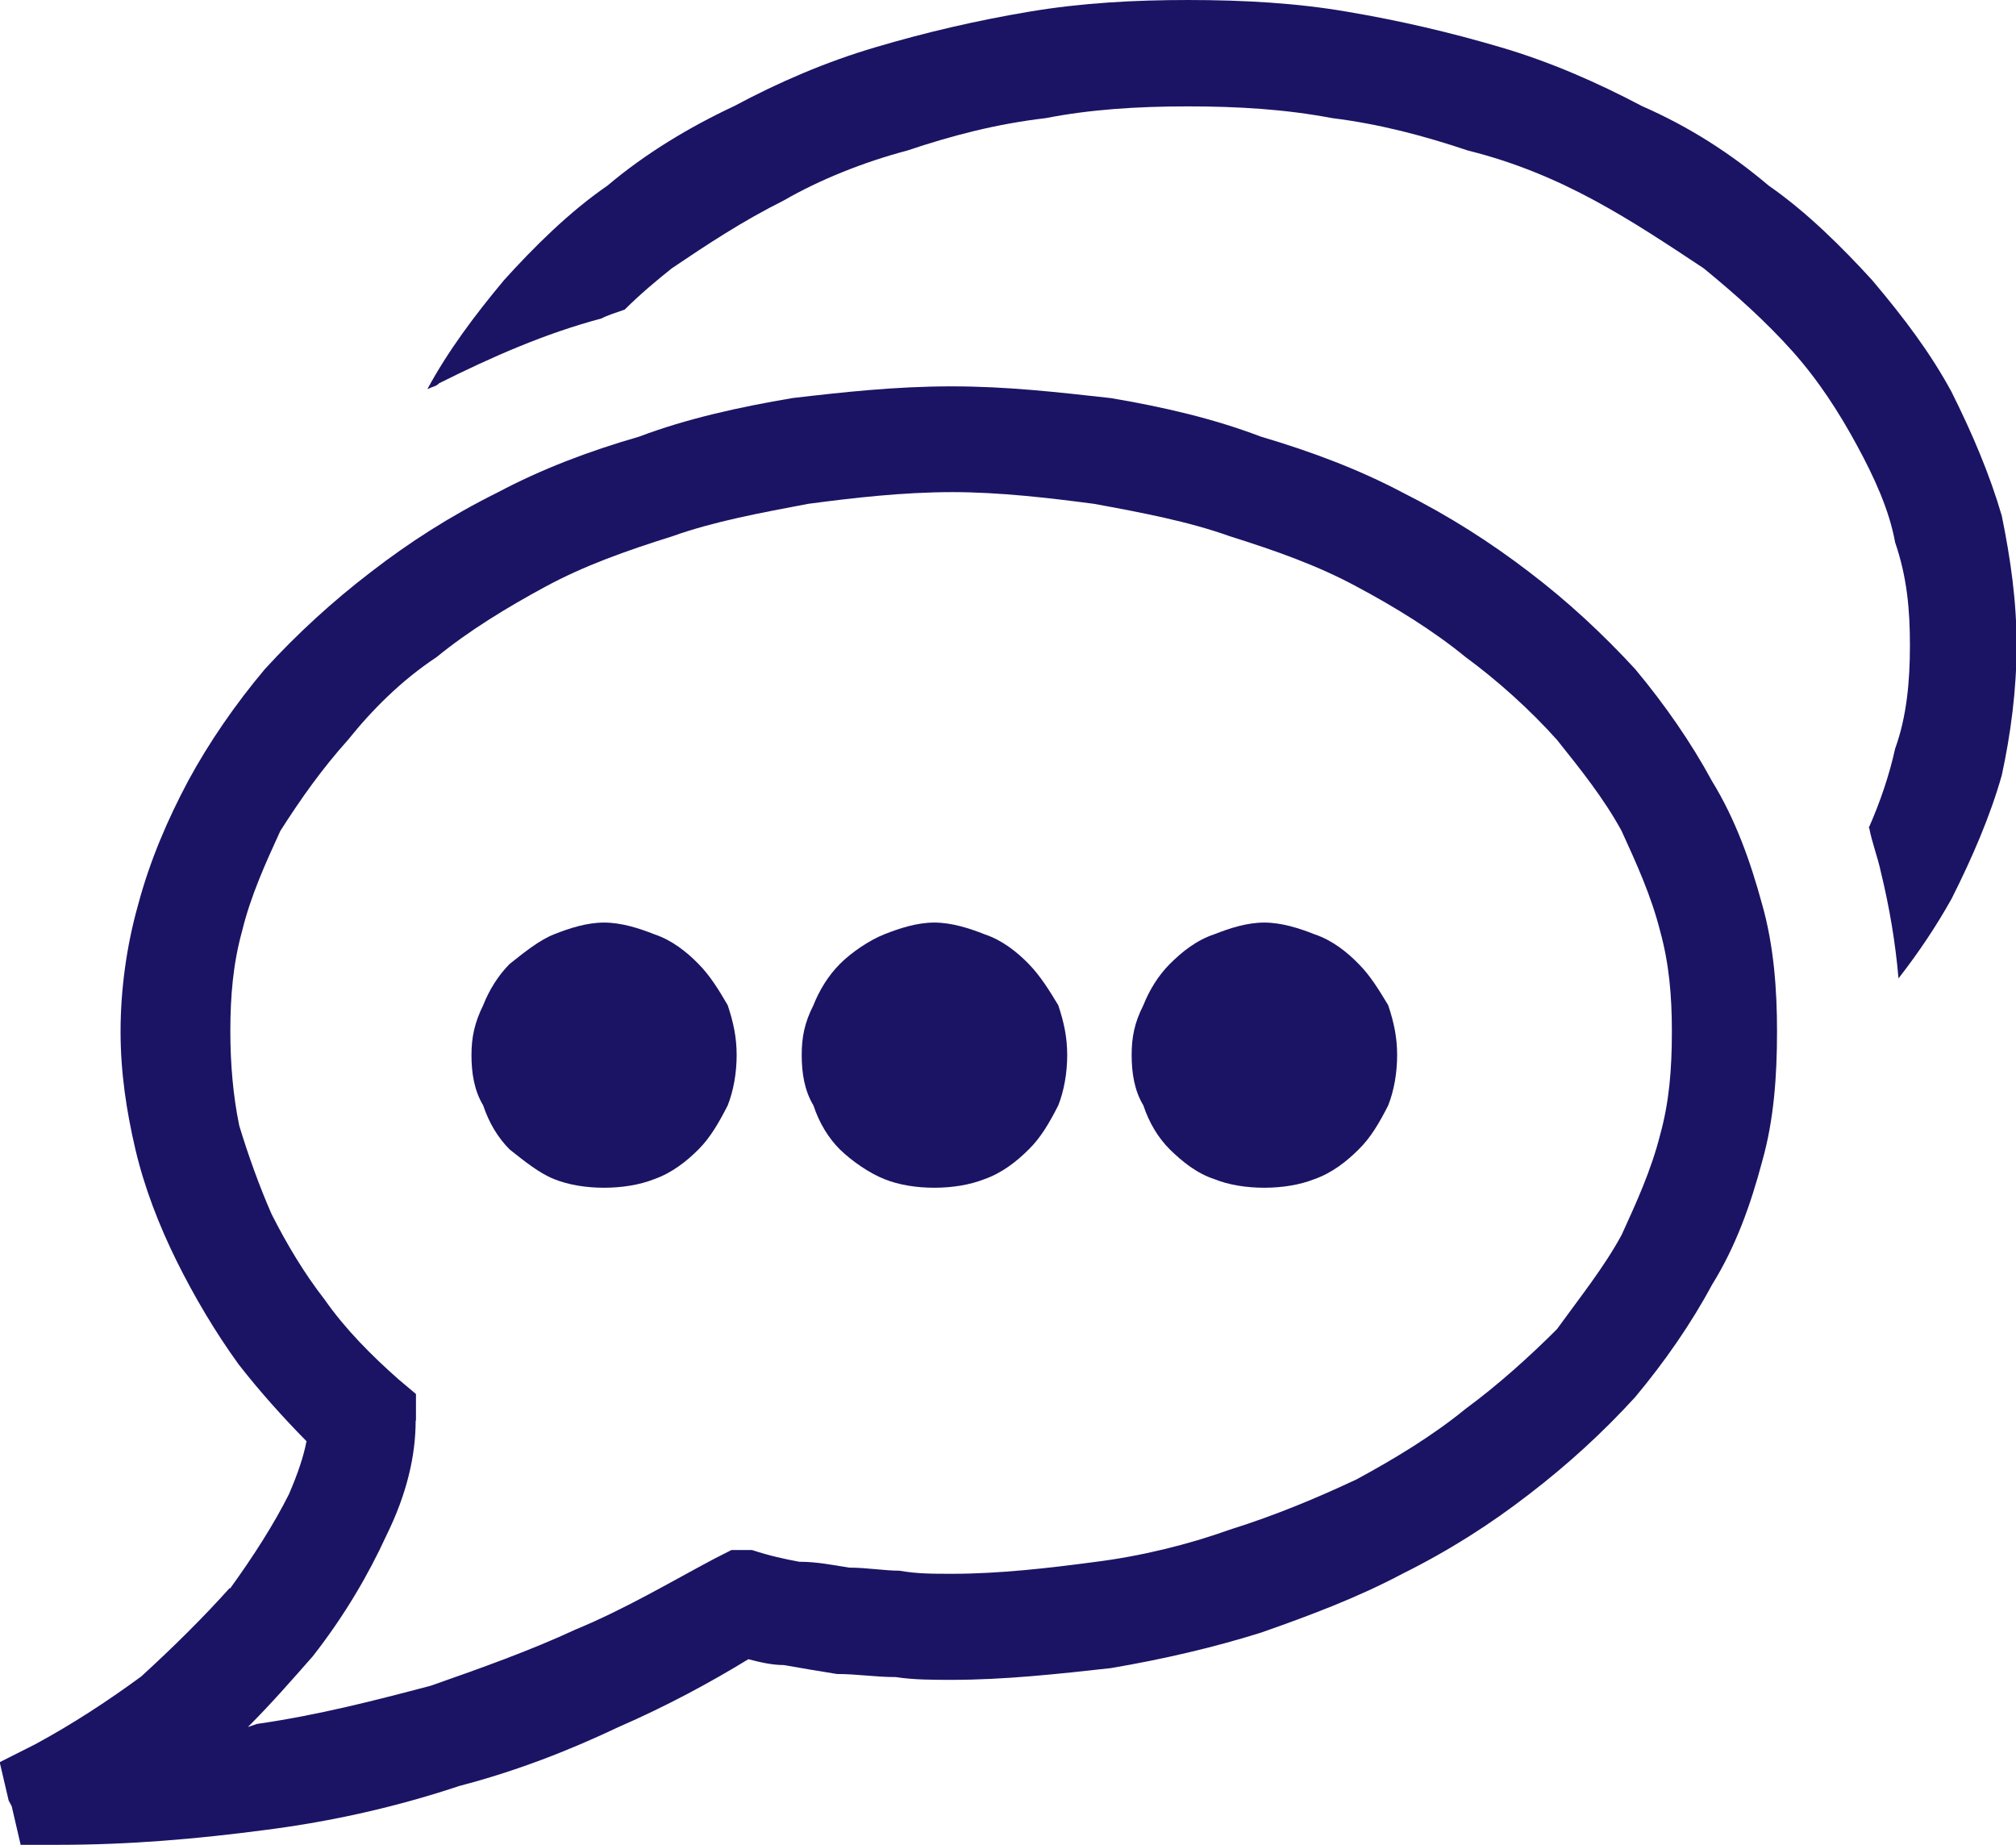<?xml version="1.0" encoding="UTF-8"?> <svg xmlns="http://www.w3.org/2000/svg" id="Layer_2" data-name="Layer 2" viewBox="0 0 65.38 59.84"><defs><style> .cls-1 { fill: #1b1464; fill-rule: evenodd; stroke-width: 0px; } </style></defs><g id="Landing"><g><path class="cls-1" d="m60.6,26.86c.38-.86.67-1.72.86-2.58.38-1.05.48-2.2.48-3.35s-.09-2.2-.48-3.34c-.19-1.05-.67-2.1-1.24-3.15-.57-1.05-1.24-2.1-2.1-3.06-.86-.96-1.82-1.82-2.87-2.68-1.15-.76-2.3-1.53-3.54-2.2-1.24-.67-2.58-1.24-4.11-1.62-1.43-.48-2.87-.86-4.4-1.05-1.53-.29-3.06-.38-4.69-.38s-3.16.1-4.59.38c-1.62.19-3.06.57-4.49,1.05-1.44.38-2.87.96-4.01,1.62-1.34.67-2.49,1.43-3.63,2.2-.48.38-1.05.86-1.53,1.34-.29.1-.57.19-.76.29-1.81.48-3.54,1.24-5.26,2.1-.09.1-.19.1-.38.19.67-1.24,1.53-2.39,2.49-3.54.95-1.05,2.1-2.2,3.35-3.06,1.24-1.05,2.68-1.91,4.11-2.58,1.44-.77,2.96-1.43,4.59-1.91,1.62-.48,3.25-.86,4.97-1.15,1.72-.29,3.44-.38,5.16-.38,1.82,0,3.54.1,5.16.38,1.72.29,3.34.67,4.97,1.15,1.63.48,3.15,1.15,4.59,1.91,1.53.67,2.87,1.53,4.11,2.58,1.24.86,2.39,2.01,3.35,3.06,1.05,1.24,1.91,2.39,2.58,3.63.67,1.34,1.24,2.68,1.63,4.02.29,1.43.48,2.77.48,4.2s-.19,2.87-.48,4.21c-.38,1.34-.96,2.68-1.63,4.01-.48.86-1.05,1.72-1.72,2.58-.1-1.15-.29-2.29-.57-3.44-.1-.48-.29-.96-.38-1.44h0Z"></path><path class="cls-1" d="m7.46,51.52c.76-1.05,1.43-2.1,1.91-3.06.29-.67.48-1.24.57-1.72-.76-.77-1.53-1.63-2.2-2.49-.76-1.05-1.44-2.2-2.01-3.35-.57-1.15-1.05-2.39-1.34-3.63-.29-1.24-.48-2.49-.48-3.82s.19-2.77.57-4.11c.38-1.43.96-2.77,1.62-4.01.67-1.24,1.53-2.49,2.49-3.63,1.05-1.15,2.2-2.2,3.44-3.15,1.24-.96,2.58-1.82,4.11-2.58,1.43-.76,2.96-1.34,4.59-1.81,1.53-.58,3.25-.96,4.97-1.25,1.62-.19,3.34-.38,5.16-.38s3.44.19,5.16.38c1.72.29,3.35.67,4.87,1.25,1.62.48,3.15,1.05,4.59,1.81,1.53.77,2.87,1.63,4.11,2.58,1.25.95,2.39,2.01,3.44,3.15.96,1.15,1.82,2.39,2.49,3.63.76,1.24,1.24,2.58,1.63,4.01.38,1.34.48,2.77.48,4.11,0,1.44-.1,2.87-.48,4.21-.38,1.43-.86,2.77-1.63,4.01-.67,1.25-1.53,2.49-2.49,3.64-1.05,1.15-2.2,2.2-3.44,3.15-1.24.96-2.58,1.82-4.11,2.58-1.43.76-2.96,1.34-4.59,1.91-1.53.48-3.16.86-4.87,1.15-1.72.19-3.44.38-5.16.38-.57,0-1.24,0-1.81-.09-.67,0-1.25-.1-1.91-.1-.57-.09-1.15-.19-1.72-.29-.38,0-.77-.09-1.15-.19-1.24.76-2.67,1.53-4.21,2.2-1.62.77-3.35,1.44-5.16,1.91-2.01.67-4.11,1.15-6.31,1.43-2.2.29-4.4.48-6.69.48H.67l-.29-1.25-.1-.19-.29-1.24,1.15-.58c1.24-.67,2.39-1.43,3.44-2.2,1.05-.96,2.01-1.91,2.87-2.87h0Zm6.02-5.45c0,1.15-.29,2.39-.95,3.73-.57,1.24-1.34,2.58-2.39,3.92-.67.76-1.34,1.53-2.1,2.29l.29-.1c2.01-.29,3.82-.76,5.64-1.24,1.63-.57,3.25-1.15,4.69-1.82,1.62-.67,3.06-1.53,4.49-2.29l.57-.29h.67c.58.19,1.05.29,1.53.38.57,0,1.05.1,1.62.19.57,0,1.15.1,1.63.1.57.1,1.05.1,1.72.1,1.53,0,3.16-.19,4.59-.38,1.53-.19,3.06-.57,4.4-1.05,1.53-.48,2.87-1.05,4.11-1.63,1.24-.67,2.49-1.43,3.54-2.29,1.05-.77,2.1-1.72,2.96-2.58.76-1.05,1.53-2.01,2.1-3.06.48-1.05.96-2.1,1.25-3.25.29-1.05.38-2.1.38-3.35,0-1.15-.09-2.2-.38-3.25-.29-1.15-.77-2.2-1.25-3.25-.57-1.05-1.34-2.01-2.1-2.96-.86-.96-1.91-1.91-2.96-2.68-1.05-.86-2.3-1.63-3.54-2.29-1.24-.67-2.58-1.15-4.11-1.63-1.34-.48-2.87-.77-4.4-1.05-1.44-.19-3.06-.38-4.59-.38-1.62,0-3.25.19-4.68.38-1.53.29-3.06.57-4.4,1.05-1.53.48-2.87.96-4.11,1.63-1.24.67-2.49,1.43-3.54,2.29-1.15.76-2.1,1.72-2.87,2.68-.86.96-1.53,1.91-2.2,2.96-.48,1.05-.96,2.1-1.24,3.25-.29,1.05-.38,2.1-.38,3.25,0,1.05.09,2.1.29,3.06h0c.29.96.67,2.01,1.05,2.87.48.95,1.05,1.91,1.72,2.77h0c.67.96,1.53,1.82,2.39,2.58h0l.57.48v.76h0v.1Z"></path><path class="cls-1" d="m19.59,29.92c.57,0,1.15.19,1.63.38.57.19,1.05.57,1.43.96.38.38.67.86.95,1.34.19.57.29,1.05.29,1.62s-.1,1.15-.29,1.63c-.29.57-.57,1.05-.95,1.43-.38.38-.86.76-1.43.96-.48.19-1.05.28-1.63.28s-1.15-.09-1.62-.28c-.48-.19-.96-.58-1.44-.96-.38-.38-.67-.86-.86-1.43-.29-.48-.38-1.05-.38-1.63s.1-1.05.38-1.62c.19-.48.48-.96.86-1.34.48-.38.96-.77,1.44-.96.48-.19,1.05-.38,1.62-.38h0Z"></path><path class="cls-1" d="m30.3,29.92c.57,0,1.15.19,1.63.38.57.19,1.05.57,1.43.96s.67.86.96,1.34c.19.57.29,1.05.29,1.62s-.1,1.15-.29,1.63c-.29.57-.57,1.05-.96,1.43-.38.38-.86.76-1.43.96-.48.19-1.05.28-1.63.28s-1.15-.09-1.62-.28c-.48-.19-1.05-.58-1.44-.96-.38-.38-.67-.86-.86-1.43-.29-.48-.38-1.05-.38-1.63s.09-1.05.38-1.62c.19-.48.48-.96.86-1.34.38-.38.96-.77,1.44-.96.48-.19,1.05-.38,1.62-.38h0Z"></path><path class="cls-1" d="m41,29.92c.57,0,1.15.19,1.63.38.57.19,1.05.57,1.43.96.38.38.67.86.96,1.34.19.57.29,1.05.29,1.62s-.1,1.15-.29,1.63c-.29.57-.57,1.05-.96,1.43-.38.38-.86.76-1.43.96-.48.19-1.05.28-1.63.28s-1.15-.09-1.62-.28c-.58-.19-1.05-.58-1.44-.96-.38-.38-.67-.86-.86-1.43-.29-.48-.38-1.05-.38-1.63s.09-1.05.38-1.62c.19-.48.48-.96.86-1.34.38-.38.86-.77,1.44-.96.48-.19,1.05-.38,1.62-.38h0Z"></path></g></g></svg> 